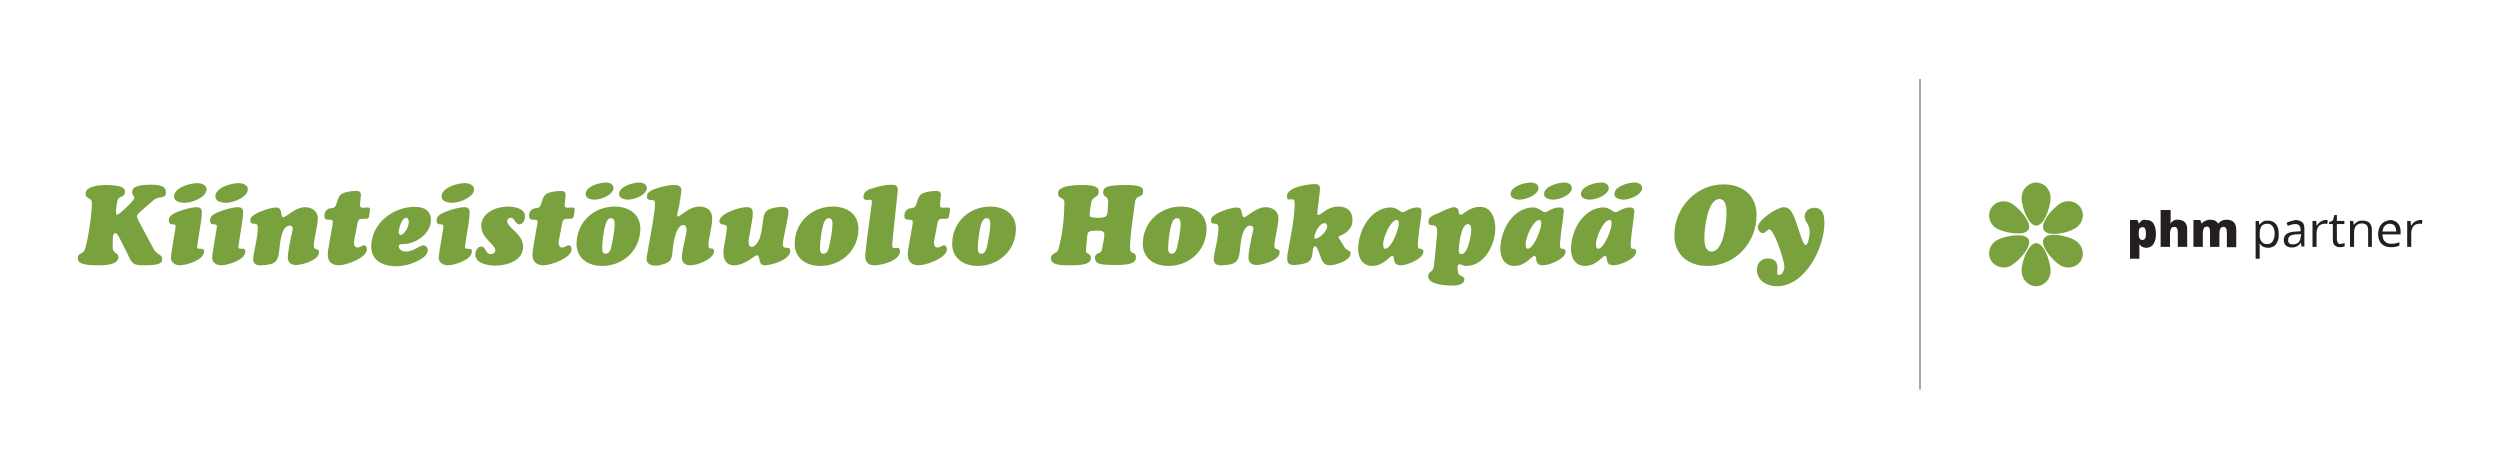 <?xml version="1.0" encoding="utf-8"?>
<!-- Generator: Adobe Illustrator 27.7.0, SVG Export Plug-In . SVG Version: 6.00 Build 0)  -->
<svg version="1.1" id="Layer_1" xmlns="http://www.w3.org/2000/svg" xmlns:xlink="http://www.w3.org/1999/xlink" x="0px" y="0px"
	 viewBox="0 0 800 150" style="enable-background:new 0 0 800 150;" xml:space="preserve">
<style type="text/css">
	.st0{fill:#231F20;}
	.st1{fill:#79A23F;}
	.st2{fill:#1D1D1B;stroke:#1D1D1B;stroke-width:0.25;stroke-miterlimit:10;}
</style>
<g>
	<path class="st0" d="M773,70.8c-0.3,0.2-0.6,0.4-0.8,0.6c-0.2,0.3-0.5,0.5-0.6,0.8h-0.1l-0.1-1.5h-1.1v8.3h1.3v-4.5
		c0-0.4,0.1-0.8,0.2-1.2s0.3-0.7,0.5-0.9c0.2-0.3,0.5-0.4,0.8-0.6c0.3-0.1,0.6-0.2,0.9-0.2c0.1,0,0.3,0,0.5,0c0.2,0,0.3,0,0.5,0.1
		l0.2-1.2c-0.1,0-0.3-0.1-0.5-0.1c-0.2,0-0.4,0-0.5,0C773.7,70.6,773.3,70.6,773,70.8 M765.9,71.9c0.3,0.2,0.5,0.5,0.7,0.9
		c0.1,0.4,0.2,0.8,0.2,1.3h-4.4c0.1-0.8,0.3-1.4,0.7-1.8c0.4-0.4,0.9-0.7,1.6-0.7C765.2,71.6,765.6,71.7,765.9,71.9 M762.8,71.1
		c-0.6,0.4-1,0.9-1.3,1.5c-0.3,0.7-0.5,1.4-0.5,2.3c0,0.9,0.2,1.7,0.5,2.3c0.3,0.6,0.8,1.1,1.4,1.4c0.6,0.3,1.3,0.5,2.1,0.5
		c0.6,0,1.1,0,1.5-0.1c0.4-0.1,0.8-0.2,1.3-0.4v-1.1c-0.4,0.2-0.9,0.3-1.3,0.4c-0.4,0.1-0.9,0.1-1.4,0.1c-0.9,0-1.5-0.3-2-0.8
		c-0.5-0.5-0.7-1.3-0.7-2.2h5.8v-0.8c0-0.8-0.1-1.4-0.4-2c-0.3-0.6-0.7-1-1.2-1.3c-0.5-0.3-1.1-0.5-1.8-0.5
		C764,70.6,763.4,70.7,762.8,71.1 M754.9,70.7c-0.3,0.1-0.6,0.3-0.9,0.5s-0.5,0.4-0.7,0.7h-0.1l-0.2-1.2h-1v8.3h1.3v-4.4
		c0-1,0.2-1.8,0.6-2.3c0.4-0.5,1-0.8,1.9-0.8c0.7,0,1.1,0.2,1.5,0.5c0.3,0.3,0.5,0.9,0.5,1.6v5.4h1.2v-5.4c0-1.1-0.3-1.8-0.8-2.3
		c-0.5-0.5-1.3-0.7-2.2-0.7C755.6,70.6,755.2,70.6,754.9,70.7 M748.2,77.8c-0.2-0.3-0.4-0.6-0.4-1.2v-4.9h2.4v-1h-2.4v-1.9H747
		l-0.5,1.8l-1.2,0.5v0.6h1.2v4.9c0,0.7,0.1,1.2,0.3,1.5c0.2,0.4,0.5,0.6,0.9,0.8c0.4,0.2,0.8,0.2,1.2,0.2c0.2,0,0.5,0,0.8-0.1
		c0.3,0,0.5-0.1,0.6-0.2v-1c-0.1,0.1-0.3,0.1-0.5,0.1c-0.2,0-0.4,0.1-0.6,0.1C748.7,78.2,748.4,78,748.2,77.8 M742.8,70.8
		c-0.3,0.2-0.6,0.4-0.8,0.6c-0.2,0.3-0.5,0.5-0.6,0.8h-0.1l-0.1-1.5H740v8.3h1.3v-4.5c0-0.4,0.1-0.8,0.2-1.2
		c0.1-0.4,0.3-0.7,0.5-0.9c0.2-0.3,0.5-0.4,0.8-0.6c0.3-0.1,0.6-0.2,0.9-0.2c0.1,0,0.3,0,0.5,0c0.2,0,0.3,0,0.5,0.1l0.2-1.2
		c-0.1,0-0.3-0.1-0.5-0.1c-0.2,0-0.4,0-0.5,0C743.4,70.6,743.1,70.6,742.8,70.8 M736.2,75.7c0,0.8-0.2,1.4-0.7,1.9
		c-0.5,0.4-1.1,0.6-1.8,0.6c-0.5,0-0.9-0.1-1.1-0.3c-0.3-0.2-0.4-0.6-0.4-1.1c0-0.5,0.2-1,0.6-1.3c0.4-0.3,1.2-0.5,2.2-0.5l1.3-0.1
		V75.7z M733,70.8c-0.5,0.1-0.9,0.3-1.3,0.5l0.4,1c0.4-0.2,0.7-0.3,1.1-0.4c0.4-0.1,0.8-0.2,1.2-0.2c0.6,0,1,0.1,1.3,0.4
		c0.3,0.3,0.5,0.8,0.5,1.5V74l-1.4,0.1c-1.4,0-2.4,0.3-3,0.7s-1,1.1-1,1.9c0,0.6,0.1,1,0.3,1.4c0.2,0.4,0.5,0.6,0.9,0.8
		c0.4,0.2,0.8,0.3,1.4,0.3c0.5,0,0.9-0.1,1.2-0.2c0.3-0.1,0.6-0.3,0.9-0.5c0.3-0.2,0.5-0.5,0.7-0.8h0.1l0.2,1.2h0.9v-5.7
		c0-1-0.2-1.7-0.7-2.1c-0.5-0.4-1.2-0.7-2.2-0.7C734,70.6,733.5,70.6,733,70.8 M727.3,72.5c0.4,0.6,0.6,1.4,0.6,2.3
		c0,0.6-0.1,1.2-0.3,1.7c-0.2,0.5-0.4,0.9-0.8,1.2c-0.3,0.3-0.8,0.4-1.3,0.4c-0.6,0-1.1-0.1-1.4-0.4c-0.4-0.3-0.6-0.6-0.8-1.1
		c-0.2-0.5-0.2-1.1-0.2-1.8v-0.2c0-0.7,0.1-1.2,0.3-1.7c0.2-0.4,0.4-0.8,0.8-1c0.4-0.2,0.8-0.3,1.4-0.3
		C726.3,71.6,726.9,71.9,727.3,72.5 M724.6,70.7c-0.3,0.1-0.6,0.3-0.9,0.5c-0.2,0.2-0.4,0.4-0.6,0.7H723l-0.2-1.2h-1v12.1h1.3v-3.4
		c0-0.2,0-0.5,0-0.7c0-0.3,0-0.5-0.1-0.7h0.1c0.2,0.2,0.4,0.4,0.6,0.6c0.2,0.2,0.5,0.4,0.9,0.5c0.3,0.1,0.7,0.2,1.2,0.2
		c0.7,0,1.3-0.2,1.8-0.5c0.5-0.3,0.9-0.8,1.2-1.5c0.3-0.6,0.4-1.4,0.4-2.4c0-1.4-0.3-2.5-0.9-3.2c-0.6-0.7-1.4-1.1-2.5-1.1
		C725.3,70.6,724.9,70.6,724.6,70.7 M711,70.6c-0.4,0.2-0.8,0.5-1.1,0.9h-0.1c-0.3-0.4-0.6-0.7-1-0.9c-0.4-0.2-0.9-0.3-1.6-0.3
		c-0.4,0-0.8,0.1-1.1,0.2c-0.3,0.1-0.6,0.3-0.9,0.4c-0.2,0.2-0.4,0.4-0.6,0.6h-0.1l-0.4-1.1h-2.2v8.6h3v-3.8c0-0.6,0-1.1,0.1-1.5
		c0.1-0.4,0.2-0.7,0.4-0.9c0.2-0.2,0.5-0.3,0.8-0.3c0.2,0,0.4,0.1,0.6,0.2c0.1,0.1,0.3,0.3,0.3,0.6c0.1,0.3,0.1,0.6,0.1,1v4.7h3v-4
		c0-0.8,0.1-1.4,0.3-1.8c0.2-0.4,0.5-0.6,1-0.6c0.3,0,0.6,0.1,0.8,0.4c0.2,0.3,0.3,0.7,0.3,1.4v4.7h3v-5.6c0-1.1-0.3-1.9-0.8-2.4
		c-0.5-0.5-1.3-0.8-2.3-0.8C711.9,70.3,711.4,70.4,711,70.6 M691.4,67.2v11.8h3v-3.8c0-0.6,0-1,0.1-1.4c0.1-0.4,0.2-0.7,0.4-0.9
		c0.2-0.2,0.5-0.3,0.9-0.3c0.4,0,0.6,0.1,0.8,0.4c0.2,0.3,0.3,0.7,0.3,1.3v4.7h3v-5.6c0-0.7-0.1-1.4-0.4-1.8c-0.3-0.5-0.6-0.8-1.1-1
		c-0.5-0.2-1-0.3-1.5-0.3c-0.3,0-0.7,0-0.9,0.1c-0.3,0.1-0.6,0.2-0.8,0.4c-0.2,0.2-0.5,0.4-0.6,0.7h-0.1c0-0.2,0.1-0.6,0.1-1
		s0-1,0-1.6v-1.7H691.4z M686.4,73.1c0.2,0.3,0.3,0.9,0.3,1.6c0,0.5,0,0.9-0.1,1.2c-0.1,0.3-0.2,0.5-0.4,0.7
		c-0.2,0.1-0.4,0.2-0.6,0.2c-0.3,0-0.5-0.1-0.7-0.2c-0.2-0.2-0.3-0.4-0.4-0.7c-0.1-0.3-0.1-0.7-0.1-1.2v-0.2c0-0.4,0.1-0.8,0.1-1
		c0.1-0.3,0.2-0.5,0.4-0.6c0.2-0.1,0.4-0.2,0.7-0.2C685.9,72.6,686.2,72.8,686.4,73.1 M685.7,70.4c-0.3,0.1-0.5,0.3-0.7,0.5
		c-0.2,0.2-0.4,0.4-0.5,0.6h-0.1l-0.4-1.1h-2.4v12.4h3v-3.2c0-0.3,0-0.6,0-0.8c0-0.2,0-0.4-0.1-0.6h0.1c0.1,0.2,0.3,0.3,0.5,0.5
		c0.2,0.2,0.4,0.3,0.7,0.4c0.3,0.1,0.6,0.2,1,0.2c0.6,0,1.1-0.2,1.6-0.5c0.5-0.3,0.8-0.8,1.1-1.5c0.3-0.7,0.4-1.5,0.4-2.5
		c0-1.4-0.3-2.5-0.8-3.3c-0.5-0.8-1.3-1.1-2.2-1.1C686.3,70.3,685.9,70.3,685.7,70.4"/>
	<path class="st1" d="M649.1,73.5c-1.3,2.2-7.6,1-10-0.3c-2.4-1.3-3.3-4.2-2-6.5c1.3-2.2,4.2-3,6.6-1.6
		C646.1,66.5,650.4,71.3,649.1,73.5"/>
	<path class="st1" d="M654,76.4c-1.3,2.2,2.9,7.1,5.3,8.5c2.3,1.4,5.3,0.7,6.6-1.5c1.3-2.2,0.5-5.1-1.9-6.5
		C661.6,75.4,655.3,74.1,654,76.4"/>
	<path class="st1" d="M654,73.6c-1.3-2.2,2.9-7.1,5.3-8.5c2.3-1.4,5.3-0.7,6.6,1.5c1.3,2.2,0.5,5.1-1.9,6.5
		C661.6,74.6,655.3,75.9,654,73.6"/>
	<path class="st1" d="M649.1,76.5c-1.3-2.2-7.6-1-10,0.3c-2.4,1.3-3.3,4.2-2,6.5c1.3,2.2,4.2,3,6.6,1.6
		C646.1,83.5,650.4,78.7,649.1,76.5"/>
	<path class="st1" d="M651.6,72.2c-2.6,0-4.7-6.1-4.7-8.8c0-2.7,2-4.9,4.6-5c2.6,0,4.7,2.2,4.7,4.9C656.2,66,654.2,72.2,651.6,72.2"
		/>
	<path class="st1" d="M651.6,77.8c-2.6,0-4.7,6.1-4.7,8.8c0,2.7,2,4.9,4.6,5c2.6,0,4.7-2.2,4.7-4.9C656.2,84,654.2,77.8,651.6,77.8"
		/>
	<path class="st1" d="M46.2,66.6c-1.3,1.1-2.4,2.1-2.4,2.6c0,0.3,0.4,1.1,0.5,1.4l5,9.3c1,1.6,2.6,1.6,2.6,2.9
		c0,1.2-0.3,2.1-5.8,2.1c-3.7,0-3.9-0.6-5.4-3.9l-2.4-4.7c-0.2-0.4-0.8-1.7-1.4-1.7c-0.9,0-0.8,1.9-0.8,2.5c0,0.8-0.1,1.9,0,2.6
		c0.3,1.4,1.8,1.3,1.8,2.5c0,2.8-5,2.7-7,2.7c-6,0-6-1.5-6-2.4c0-1.8,1.8-0.8,2.4-3.1c1-3.5,2.1-10.8,2.1-14.5c0-1.8-2-1-2-3
		c0-2.2,3.9-2.7,6.4-2.7c6.4,0,6.2,1.6,6.2,2.1c0,2.1-1.8,1.1-2.4,2.8c-0.2,0.8-0.5,2.8-0.5,3.5c0,0.3,0,1.1,0.4,1.1
		c0.6,0,5.5-4.5,5.5-5.4c0-0.4-0.7-0.9-0.7-1.9c0-1,0.5-2.3,6.2-2.3c4.1,0,4.6,1.3,4.6,2.4c0,2.4-2.1,1-3.9,2.5L46.2,66.6z"/>
	<path class="st1" d="M55.9,74.5c0.1-0.8,0.3-1.5,0.3-2c0-0.5-0.2-0.7-0.8-0.7c-0.5,0-1.4,0-1.4-1.3c0-1.5,1.6-2.2,2.8-2.7
		c1.7-0.7,4.4-1.5,6.2-1.5c1.1,0,1.6,0.6,1.6,1.6c0,1.5-0.5,4.6-0.6,5.1c-0.1,0.4-0.7,4.5-0.9,5.9c-0.1,0.7,0.4,0.7,1,0.7
		c0.7,0,1.2,0,1.2,0.9c0,2.7-5.7,4.4-7.7,4.4c-1.4,0-2.9-0.8-2.9-2.3c0-0.7,0.1-1.3,0.2-2L55.9,74.5z M55.7,62.9
		c0-2.9,5.1-4.3,7.4-4.3c1.3,0,3,0.5,3,2c0,2.6-5,4.4-7.2,4.3C57.6,64.8,55.7,64.5,55.7,62.9"/>
	<path class="st1" d="M69.1,74.5c0.1-0.8,0.3-1.5,0.3-2c0-0.5-0.2-0.7-0.8-0.7c-0.5,0-1.4,0-1.4-1.3c0-1.5,1.6-2.2,2.8-2.7
		c1.7-0.7,4.4-1.5,6.2-1.5c1.1,0,1.6,0.6,1.6,1.6c0,1.5-0.5,4.6-0.6,5.1c-0.1,0.4-0.7,4.5-0.9,5.9c-0.1,0.7,0.4,0.7,1,0.7
		c0.7,0,1.2,0,1.2,0.9c0,2.7-5.7,4.4-7.7,4.4c-1.4,0-2.9-0.8-2.9-2.3c0-0.7,0.1-1.3,0.2-2L69.1,74.5z M68.9,62.9
		c0-2.9,5.1-4.3,7.4-4.3c1.3,0,3,0.5,3,2c0,2.6-5,4.4-7.2,4.3C70.9,64.8,68.9,64.5,68.9,62.9"/>
	<path class="st1" d="M93.7,73.3c0-0.6-0.3-1.1-1-1.1c-2.6,0-3.1,5.4-3.3,7.6c-0.4,3.9-1.1,4.9-5.8,5.1C82.4,85,81,84.6,81,83
		c0-1.8,1.6-7.2,1.5-10.3c0-0.7-0.3-1.1-1-1.1h-0.4c-0.7,0-1-0.4-1-1.1c0-1,1-1.7,1.8-2.1c1.5-0.9,4.8-2,6.5-2
		c2.2,0,1.2,3.1,2.3,3.1c0.9,0,3.8-3.2,6.9-3.2c2.1,0,4.1,1.2,4.1,3.5c0,2.5-1.3,6.8-1.3,9c0,1.4,1.7,0.5,1.7,1.9
		c0,2.6-5.4,4.1-7.4,4.1c-1.6,0-2.6-0.8-2.6-2.4c0-1.8,0.6-4.1,0.9-6L93.7,73.3z"/>
	<path class="st1" d="M113.4,76.7c-0.4,1.6,0.1,2.5,1,2.5c0.9,0,1.5-0.7,2-0.7c0.8,0,1,0.7,1,1.3c0,2.8-6.8,5.1-8.9,5.1
		c-2.1,0-3.6-1-3.6-3.3c0-1.1,0.2-2.3,0.4-3.4l1.1-6.3c0.3-1.4,0.1-1.6-1.3-1.6c-0.9,0-1.3-0.3-1.3-1.2c0-1.5,0.8-2.4,2.3-2.5
		c1.1-0.1,1.3-0.5,1.8-2.1c0.3-1.1,0.7-2.1,1.7-2.6c1.3-0.6,3.1-0.8,4.5-0.8c0.9,0,1.4,0.4,1.4,1.3c-0.1,0.7-0.3,2.8-0.3,3.3
		c0,1.1,1.2,0.7,2.3,0.7c0.5,0,0.9,0.1,0.9,0.6c0,0.5-0.1,1.1-0.2,1.5c-0.1,0.8-0.1,1.5-1.1,1.5c-2.5,0-2.5-0.1-3,3L113.4,76.7z"/>
	<path class="st1" d="M137.9,70.4c0,4.3-4.8,7.7-8.9,7.7c-0.5,0-1.4,0-1.4,0.8c0,1,1.3,1.6,2.2,1.6c2.6,0,4.5-2,5.7-2
		c0.8,0,1.4,0.8,1.4,1.5c0,1.9-2.4,3.1-3.9,3.8c-2,0.9-3.9,1.4-6.2,1.4c-4.4,0-8.2-1.9-8-6.7c0.3-7.4,7.3-12.3,13.8-12.3
		C135.5,66.1,137.9,67.3,137.9,70.4 M127.6,74.2c0,0.4,0.1,1,0.6,1c1,0,2.8-2.6,2.6-4.4c0-0.5-0.3-1.1-0.8-1.1
		C128.6,69.7,127.6,73,127.6,74.2"/>
	<path class="st1" d="M141.6,74.5c0.1-0.8,0.3-1.5,0.3-2c0-0.5-0.2-0.7-0.8-0.7c-0.5,0-1.4,0-1.4-1.3c0-1.5,1.6-2.2,2.8-2.7
		c1.7-0.7,4.4-1.5,6.2-1.5c1.1,0,1.6,0.6,1.6,1.6c0,1.5-0.5,4.6-0.6,5.1c-0.1,0.4-0.7,4.5-0.9,5.9c-0.1,0.7,0.4,0.7,1,0.7
		c0.7,0,1.2,0,1.2,0.9c0,2.7-5.7,4.4-7.7,4.4c-1.4,0-2.9-0.8-2.9-2.3c0-0.7,0.1-1.3,0.2-2L141.6,74.5z M141.3,62.9
		c0-2.9,5.1-4.3,7.4-4.3c1.3,0,3,0.5,3,2c0,2.6-5,4.4-7.2,4.3C143.3,64.8,141.3,64.5,141.3,62.9"/>
	<path class="st1" d="M166.2,71.8c-1.4,0-1.4-2.1-2.8-2.1c-0.6,0-1.1,0.4-1.1,1c0,2.3,5.1,4,5.1,8.3c0,4.4-5.2,6-8.8,6
		c-2.3,0-6.5-0.6-6.5-3.6c0-1.1,0.7-2.5,1.9-2.5c1.5,0,1.3,2.4,3,2.4c0.7,0,1.5-0.4,1.5-1.2c0-1.9-4.5-3.8-4.5-7.8
		c0-4.3,4.9-6.2,8.6-6.2c1.9,0,5.4,0.6,5.4,3C168.1,70.2,167.4,71.8,166.2,71.8"/>
	<path class="st1" d="M178.9,76.7c-0.4,1.6,0.1,2.5,1,2.5c0.9,0,1.5-0.7,2-0.7c0.8,0,1,0.7,1,1.3c0,2.8-6.8,5.1-8.9,5.1
		c-2.1,0-3.6-1-3.6-3.3c0-1.1,0.2-2.3,0.4-3.4l1.1-6.3c0.3-1.4,0.1-1.6-1.3-1.6c-0.9,0-1.3-0.3-1.3-1.2c0-1.5,0.8-2.4,2.3-2.5
		c1.1-0.1,1.3-0.5,1.8-2.1c0.3-1.1,0.7-2.1,1.7-2.6c1.3-0.6,3.1-0.8,4.5-0.8c0.9,0,1.4,0.4,1.4,1.3c-0.1,0.7-0.3,2.8-0.3,3.3
		c0,1.1,1.2,0.7,2.3,0.7c0.5,0,0.9,0.1,0.9,0.6c0,0.5-0.1,1.1-0.2,1.5c-0.1,0.8-0.1,1.5-1.1,1.5c-2.5,0-2.5-0.1-3,3L178.9,76.7z"/>
	<path class="st1" d="M184.5,78c0-6.8,5.4-11.9,12.2-11.9c4.5,0,8.2,2.4,8.2,7.1c0,6.8-5.4,11.9-12.2,11.9
		C188.2,85.1,184.5,82.7,184.5,78 M187.4,62.1c0-2.5,4.5-3.7,6.5-3.7c1.1,0,2.4,0.5,2.4,1.8c0,1-1,1.9-1.8,2.4
		c-1.3,0.8-3,1.3-4.5,1.3C189,63.8,187.4,63.5,187.4,62.1 M193.4,73.3c-0.4,1.9-0.7,4.4-0.7,6.3c0,0.8,0.2,1.6,1.1,1.6
		c1.5,0,1.8-2.1,2-3.2c0.4-1.8,0.9-4.6,0.9-6.4c0-0.8-0.2-1.8-1.2-1.8C194,69.9,193.7,72.2,193.4,73.3 M198.1,62.1
		c0-2.5,4.5-3.7,6.5-3.7c1,0,2.4,0.5,2.4,1.8c0,1-1,1.9-1.8,2.4c-1.3,0.8-3,1.3-4.4,1.3C199.8,63.8,198.1,63.5,198.1,62.1"/>
	<path class="st1" d="M216.9,67.7c-0.1,0.5-0.4,1.6,0.1,1.6c0.6,0,3.5-3.2,6.8-3.2c2.4,0,4.1,1.2,4.1,3.8c0,2.7-1.2,6.6-1.2,8.6
		c0,1.9,1.9,0.2,1.8,2c-0.2,2.5-5.6,4.5-7.7,4.4c-1.8-0.1-2.6-0.9-2.6-2.7c0-2.3,1.5-6.9,1.5-8.7c0-0.7-0.3-1.5-1-1.5
		c-2.7,0-3.4,7.2-3.5,8.6c-0.1,0.9-0.2,2.1-0.8,2.8c-0.9,0.9-3.2,1.6-4.4,1.6c-1.5,0-3.1-0.4-3.1-2.1c0-0.9,0.5-2.8,0.6-3.8
		c0.4-2.8,2.1-10.6,2.1-13.9c0-0.8-0.1-1.2-1-1.2c-0.8,0-1.6,0-1.6-1.1c0-1.6,2-2.3,3.3-2.7c1.7-0.5,3.5-1,5.3-1
		c1.4,0,2.4,0.2,2.4,1.7c0,1.2-0.5,3.4-0.6,4.7L216.9,67.7z"/>
	<path class="st1" d="M250.7,76.6c-0.1,0.5-0.2,1.1-0.2,1.6c0,0.8,0.4,1.1,1.1,1.1c0.8,0,1.3,0,1.3,1c0,2.8-6,4.6-8.2,4.6
		c-2.3,0-1.2-3.2-2.5-3.2c-0.8,0-3.8,3.3-7.5,3.2c-2-0.1-3.1-1.4-3.2-3.7c-0.1-2,0.8-4.9,1-7.4c0.1-0.9,0.4-1.8-0.8-1.9
		c-0.7-0.1-1.5-0.2-1.5-1.1c0-1.4,2-2.5,3.1-3c1.8-0.8,3.8-1.5,5.8-1.5c1.4,0,1.8,0.7,1.8,2c0,1.4-0.7,4.8-1,6.7c-0.1,0.5-1,4,0.6,4
		c1.1,0,2-1.4,2.4-2.3c1.5-3.4,0.8-7.9,2.4-9.2c1-0.9,3.5-1.3,4.9-1.3c1.1,0,2.1,0.3,2.1,1.5c0,0.5-0.1,1.3-0.2,1.8L250.7,76.6z"/>
	<path class="st1" d="M254.3,78c0-6.8,5.4-11.9,12.2-11.9c4.5,0,8.2,2.4,8.2,7.1c0,6.8-5.4,11.9-12.2,11.9
		C258,85.1,254.3,82.7,254.3,78 M263.1,73.3c-0.4,1.9-0.7,4.4-0.7,6.3c0,0.8,0.2,1.6,1.1,1.6c1.5,0,1.8-2.1,2-3.2
		c0.4-1.8,0.9-4.6,0.9-6.4c0-0.8-0.2-1.8-1.2-1.8C263.7,69.9,263.4,72.2,263.1,73.3"/>
	<path class="st1" d="M285.5,78.1c0,0.4,0,1.3,0.6,1.3c0.4,0,0.7-0.1,1.1-0.1c0.6,0,0.8,0.6,0.8,1.1c0,3-5.8,4.5-8.2,4.5
		c-1.9,0-3.1-0.9-2.9-3.5c0.5-5.8,1.6-12.4,2.1-16.6c0.1-0.6-0.1-0.9-0.7-0.9c-0.3,0-0.6,0.1-0.9,0.1c-0.7,0-1.1-0.3-1.1-1
		c0-1.8,1.6-2.4,3.1-2.8c1.8-0.6,4.1-1.1,5.9-1.1c1.3,0,2,0.3,2,1.7L285.5,78.1z"/>
	<path class="st1" d="M299,76.7c-0.4,1.6,0.1,2.5,1,2.5c0.9,0,1.5-0.7,2-0.7c0.8,0,1,0.7,1,1.3c0,2.8-6.8,5.1-8.9,5.1
		c-2.1,0-3.6-1-3.6-3.3c0-1.1,0.2-2.3,0.4-3.4l1.1-6.3c0.2-1.4,0.1-1.6-1.3-1.6c-0.9,0-1.3-0.3-1.3-1.2c0-1.5,0.8-2.4,2.3-2.5
		c1.1-0.1,1.3-0.5,1.8-2.1c0.3-1.1,0.7-2.1,1.7-2.6c1.3-0.6,3.1-0.8,4.5-0.8c0.9,0,1.4,0.4,1.4,1.3c-0.1,0.7-0.3,2.8-0.3,3.3
		c0,1.1,1.2,0.7,2.3,0.7c0.5,0,0.9,0.1,0.9,0.6c0,0.5-0.1,1.1-0.2,1.5c-0.1,0.8-0.1,1.5-1.1,1.5c-2.5,0-2.5-0.1-3,3L299,76.7z"/>
	<path class="st1" d="M304.7,78c0-6.8,5.4-11.9,12.2-11.9c4.5,0,8.2,2.4,8.2,7.1c0,6.8-5.4,11.9-12.2,11.9
		C308.4,85.1,304.7,82.7,304.7,78 M313.6,73.3c-0.4,1.9-0.7,4.4-0.7,6.3c0,0.8,0.2,1.6,1.1,1.6c1.5,0,1.8-2.1,2-3.2
		c0.4-1.8,0.9-4.6,0.9-6.4c0-0.8-0.2-1.8-1.2-1.8C314.2,69.9,313.8,72.2,313.6,73.3"/>
	<path class="st1" d="M347.5,80.1c0,1.5,1.6,0.8,1.6,2.4c0,1.3-0.8,2.4-6.1,2.4c-4.4,0-6.7-0.2-6.7-2.3c0-1.6,2-1.5,2.3-2.6
		c1.6-5.4,2-11.5,2-15.1c0-2.1-2-1-2-3c0-0.4-0.5-2.7,7.8-2.7c4.3,0,5.2,0.8,5.2,2.1c0,2.1-2.1,1.4-2.4,3.5
		c-0.3,1.9-0.5,3.1-0.5,3.9c0,0.5-0.3,1,3,1c0.6,0,2.2-0.1,2.5-0.9c0.3-0.7,0.4-3.5,0.4-4.3c0-2-1.6-1.2-1.6-2.9
		c0-1.8,1.4-2.4,7.3-2.4c4.8,0,5.5,0.8,5.5,2c0,2.4-2.3,0.8-2.6,3.6c-0.6,4.4-1.5,9.8-1.6,14.4c-0.1,2.6,1.9,0.9,1.9,3.2
		c0,1.4-1.2,2.4-6.1,2.4c-5.1,0-7-0.2-7-2.3c0-1.9,1.9-1,2.2-2.6c0.5-2.5,0.8-3.9,0.8-5c0-1.1-1.5-1.1-2.3-1.1c-3,0-3,0.4-3.2,1.9
		L347.5,80.1z"/>
	<path class="st1" d="M365.7,78c0-6.8,5.4-11.9,12.2-11.9c4.5,0,8.2,2.4,8.2,7.1c0,6.8-5.4,11.9-12.2,11.9
		C369.4,85.1,365.7,82.7,365.7,78 M374.5,73.3c-0.4,1.9-0.7,4.4-0.7,6.3c0,0.8,0.2,1.6,1.1,1.6c1.5,0,1.8-2.1,2-3.2
		c0.4-1.8,0.9-4.6,0.9-6.4c0-0.8-0.2-1.8-1.2-1.8C375.1,69.9,374.8,72.2,374.5,73.3"/>
	<path class="st1" d="M401.1,73.3c0-0.6-0.3-1.1-1-1.1c-2.6,0-3.1,5.4-3.3,7.6c-0.4,3.9-1.1,4.9-5.8,5.1c-1.3,0.1-2.6-0.3-2.6-1.9
		c0-1.8,1.6-7.2,1.5-10.3c0-0.7-0.3-1.1-1-1.1h-0.4c-0.7,0-1-0.4-1-1.1c0-1,1-1.7,1.8-2.1c1.5-0.9,4.8-2,6.5-2
		c2.2,0,1.2,3.1,2.3,3.1c0.9,0,3.8-3.2,6.9-3.2c2.1,0,4.1,1.2,4.1,3.5c0,2.5-1.3,6.8-1.3,9c0,1.4,1.7,0.5,1.7,1.9
		c0,2.6-5.4,4.1-7.4,4.1c-1.6,0-2.6-0.8-2.6-2.4c0-1.8,0.6-4.1,0.9-6L401.1,73.3z"/>
	<path class="st1" d="M421.6,67.4c0,0.2-0.3,1.4,0.3,1.4c0.3,0,0.9-0.4,1.1-0.6c1.6-1.2,3.1-2.1,5.3-2.1c2.9,0,4.5,1.5,4.5,4.4
		c0,2.4-1.6,3.8-3.6,4.8c-0.2,0.1-0.9,0.3-0.9,0.6c0,0.1,0.3,0.5,0.4,0.7l1.6,2.6c0.4,0.5,0.4,0.5,0.9,0.8c0.6,0.3,1,0.4,1,1.1
		c0,2.3-4.9,3.8-6.7,3.8c-2.3,0-2.6-2-3.3-3.8c-0.2-0.5-0.8-2.3-1.3-2.3c-0.6,0-0.8,1-0.8,1.4c-0.3,3.1-0.7,4.2-5.7,4.6
		c-1.6,0.1-2.5-0.4-2.5-1.9c0-0.5,0-1.1,0.1-1.6c0.7-4.1,2.3-11.3,2.3-16c0-1.2-0.1-1.6-1.3-1.5c-0.9,0.1-1.1,0-1.2-0.9
		c-0.1-3.1,7-4,8.9-4c1.1,0,1.7,0.3,1.7,1.5c0,0.6-0.1,1.5-0.2,2.1L421.6,67.4z M424.7,72.4c0-0.5-0.3-1-0.8-1
		c-1.7,0-3.3,3.2-3.3,4.6c0,0.1,0,0.4,0.2,0.4C422,76.4,424.7,74.2,424.7,72.4"/>
	<path class="st1" d="M454.9,67.7c-0.1,2.1-0.8,5.4-1.1,9.2c0,0.6-0.2,1.7,0,2.3c0.1,0.4,0.4,0.4,0.8,0.4c0.5,0.1,0.9,0.3,0.9,0.9
		c0,2.3-5.2,4.4-7.2,4.4c-3.2,0-1.6-3-2.8-3c-0.9,0-2.7,3.2-6.4,3.2c-3.3,0-4.6-2.9-4.5-5.8c0.3-6.4,4.3-12.4,9.8-12.9
		c2.5-0.3,3.5,1.5,4.5,1.5c0.4,0,1-0.4,1.4-0.6c1-0.5,1.9-0.9,3-0.9C454.4,66.3,454.9,66.7,454.9,67.7 M447.6,71.5
		c0-0.5-0.1-1.2-0.7-1.1c-1.9,0.1-4.3,5.5-4.3,7.8c0,0.5,0.1,1.5,0.8,1.4C445.3,79.3,447.7,73.3,447.6,71.5"/>
	<path class="st1" d="M459.9,74.7c0-0.6,0-1.5-0.3-2.1c-0.2-0.4-0.6-0.4-1-0.5c-0.9,0-1.5-0.1-1.5-1.3c0-1.5,2-2.1,3.1-2.6
		c1.2-0.5,3.9-1.9,5.1-1.9c1.1,0,1.5,0.9,1.5,1.5c0,0.4,0.1,0.9,0.7,0.9c0.9,0,2.5-2.5,6.2-2.5c3.6,0,4.8,3.8,4.8,6.8
		c0,5.2-3.4,12.1-9.3,12.1c-0.5,0-0.9-0.1-1.3-0.3c-0.4-0.1-0.6-0.2-0.9-0.2c-1,0-0.5,2.5-0.3,3c0.4,0.8,1.9,0.7,1.9,1.8
		c0,1.8-2.6,2-3.9,2c-1.9,0-7.7-0.3-7.7-3c0-0.8,0.4-1.1,0.9-1.5c0.8-0.6,0.8-1.1,1-2.1L459.9,74.7z M466.8,80.2
		c0,0.6,0.1,1.1,0.9,1.1c2.1,0,3.1-6.2,3.1-7.8c0-0.8-0.1-1.8-1.1-1.8C467.5,71.7,466.8,78.7,466.8,80.2"/>
	<path class="st1" d="M500.4,67.7c-0.1,2.1-0.8,5.4-1.1,9.2c0,0.6-0.2,1.7,0,2.3c0.1,0.4,0.4,0.4,0.8,0.4c0.5,0.1,0.9,0.3,0.9,0.9
		c0,2.3-5.2,4.4-7.2,4.4c-3.2,0-1.6-3-2.8-3c-0.9,0-2.7,3.2-6.4,3.2c-3.3,0-4.6-2.9-4.5-5.8c0.3-6.4,4.3-12.4,9.8-12.9
		c2.5-0.3,3.5,1.5,4.5,1.5c0.4,0,1-0.4,1.4-0.6c1-0.5,1.9-0.9,3-0.9C500,66.3,500.5,66.7,500.4,67.7 M483.4,62.1
		c0-2.5,4.5-3.7,6.5-3.7c1.1,0,2.4,0.5,2.4,1.8c0,1-1,1.9-1.8,2.4c-1.3,0.8-3,1.3-4.5,1.3C485,63.8,483.4,63.5,483.4,62.1
		 M493.2,71.5c0-0.5-0.1-1.2-0.7-1.1c-1.9,0.1-4.3,5.5-4.3,7.8c0,0.5,0.1,1.5,0.8,1.4C490.9,79.3,493.2,73.3,493.2,71.5 M494.1,62.1
		c0-2.5,4.5-3.7,6.5-3.7c1,0,2.4,0.5,2.4,1.8c0,1-1,1.9-1.8,2.4c-1.3,0.8-3,1.3-4.4,1.3C495.8,63.8,494.1,63.5,494.1,62.1"/>
	<path class="st1" d="M523,67.7c-0.1,2.1-0.8,5.4-1.1,9.2c0,0.6-0.2,1.7,0,2.3c0.1,0.4,0.4,0.4,0.8,0.4c0.5,0.1,0.9,0.3,0.9,0.9
		c0,2.3-5.2,4.4-7.2,4.4c-3.2,0-1.6-3-2.8-3c-0.9,0-2.7,3.2-6.4,3.2c-3.3,0-4.6-2.9-4.5-5.8c0.3-6.4,4.3-12.4,9.8-12.9
		c2.5-0.3,3.5,1.5,4.5,1.5c0.4,0,1-0.4,1.4-0.6c1-0.5,1.9-0.9,3-0.9C522.5,66.3,523,66.7,523,67.7 M505.9,62.1
		c0-2.5,4.5-3.7,6.5-3.7c1.1,0,2.4,0.5,2.4,1.8c0,1-1,1.9-1.8,2.4c-1.3,0.8-3,1.3-4.5,1.3C507.6,63.8,505.9,63.5,505.9,62.1
		 M515.7,71.5c0-0.5-0.1-1.2-0.7-1.1c-1.9,0.1-4.3,5.5-4.3,7.8c0,0.5,0.1,1.5,0.8,1.4C513.4,79.3,515.8,73.3,515.7,71.5 M516.6,62.1
		c0-2.5,4.5-3.7,6.5-3.7c1,0,2.4,0.5,2.4,1.8c0,1-1,1.9-1.8,2.4c-1.3,0.8-3,1.3-4.4,1.3C518.3,63.8,516.6,63.5,516.6,62.1"/>
	<path class="st1" d="M546.4,85.1c-6.1,0-10.6-3.5-10.6-9.8c0-8.9,7-16.3,15.7-16.3c6.1,0,10.6,3.5,10.6,9.8
		C562.1,77.8,555.2,85.1,546.4,85.1 M552.5,68.2c0-1.4-0.1-4.5-2.3-4.5c-3.8,0-4.8,9.5-4.8,12.3c0,1.4,0.1,4.5,2.3,4.5
		C551.6,80.5,552.5,71,552.5,68.2"/>
	<path class="st1" d="M568.6,91.6c-3.2,0-6.4-1.8-6.4-5.3c0-2.2,1.5-3.6,3.6-3.6c1.7,0,3,1,3,2.8c0,0.6-0.1,1.2-0.1,1.8
		c0,0.4,0.1,0.7,0.6,0.7c1.1,0,1.7-1.7,1.7-2.6c-0.1-2.6-3.4-12-4.8-12c-0.5,0-1.3,1.2-2.1,1.2c-0.9,0-1.7-1.2-1.6-2
		c0.2-2.3,6.2-6.3,8.3-6.3c2,0,2.7,1.7,3.4,3.3c1,2.3,2.6,8.6,3.5,8.8c1,0.2,1.4-3.5,1.4-4.2c0-2.5-1.6-3.1-1.6-5
		c0-1.7,1.5-2.7,3.1-2.7c2.8,0,3.2,2.5,3.2,4.8C583.9,79,577.8,91.6,568.6,91.6"/>
	<line class="st2" x1="614.4" y1="25.3" x2="614.4" y2="124.7"/>
</g>
</svg>
